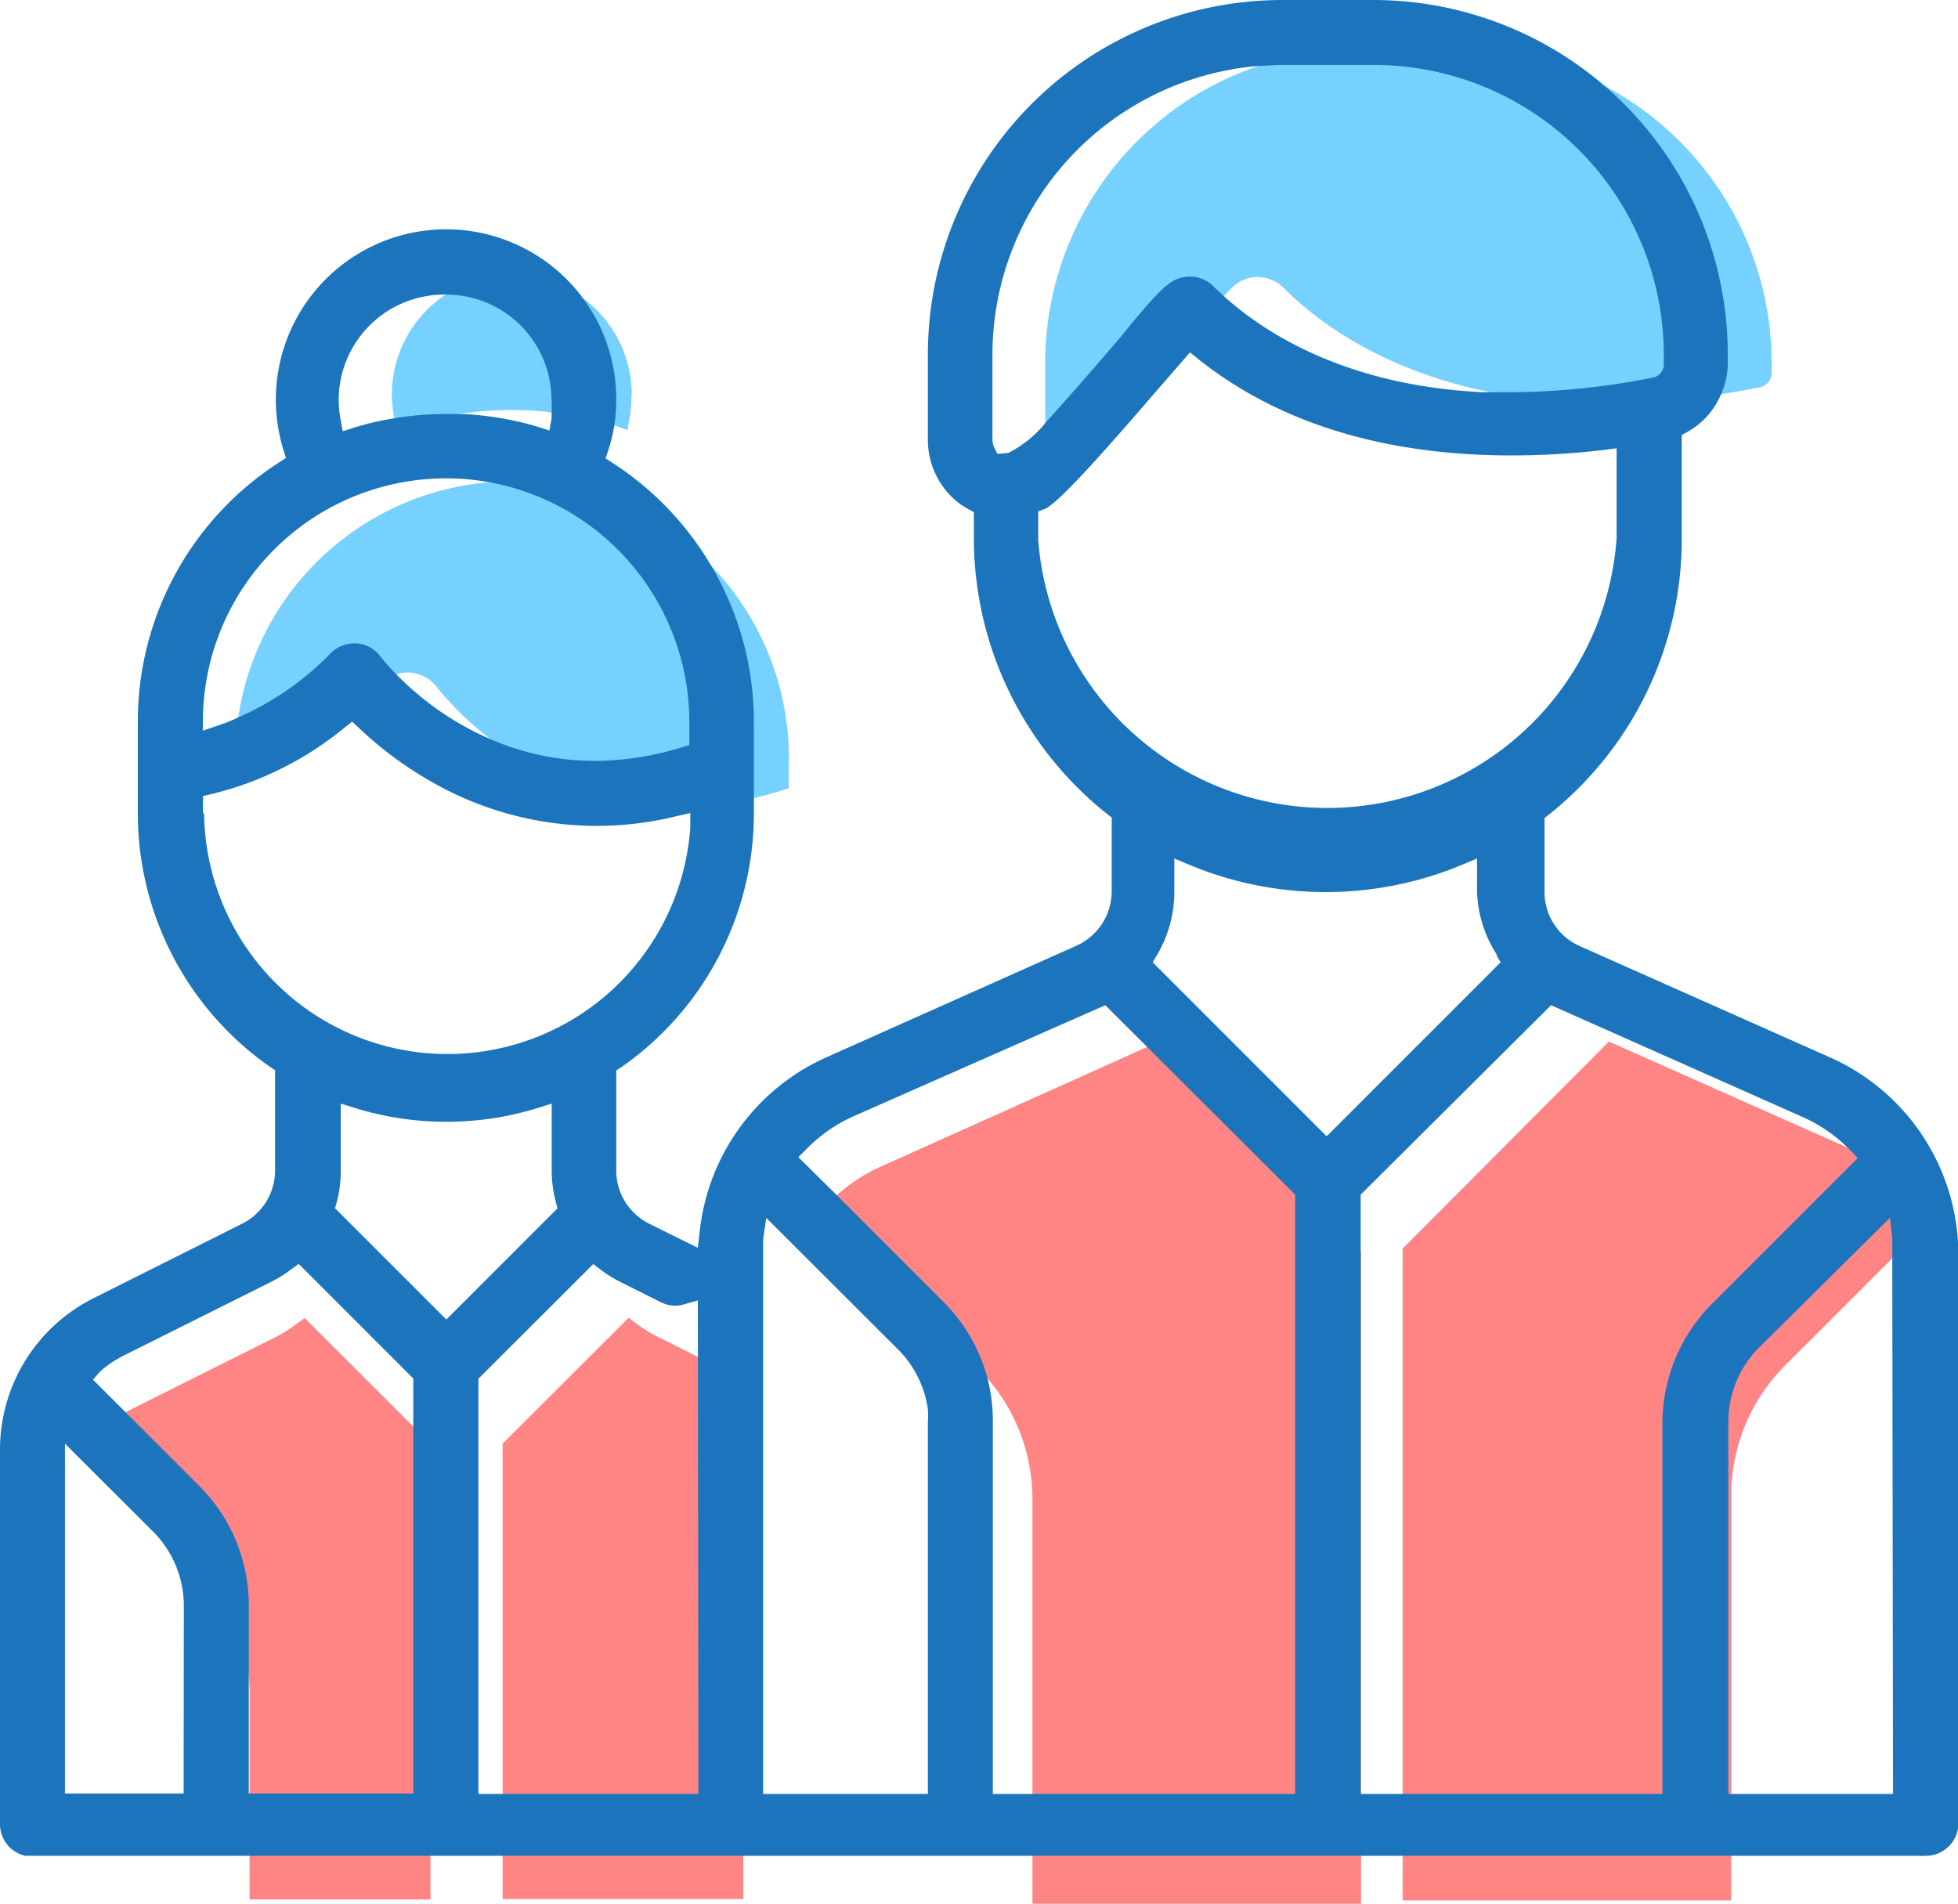 <svg xmlns="http://www.w3.org/2000/svg" viewBox="0 0 101.29 98.48" id="life-jacket"><g><g><path fill="#76d1ff" d="M91.65 18.77v.52a.75.75 0 0 1-.59.74 41.43 41.43 0 0 1-7.95.83c-9.34 0-14.47-3.73-16.68-5.94a1.88 1.88 0 0 0-2.6-.13c-.39.35-1.48 1.63-2.62 3-3.77 4.43-5.48 6.32-6.27 6.53l-.58.06L54.18 24a1.1 1.1 0 0 1-.11-.5V18.77A16.22 16.22 0 0 1 70.28 2.56h5.15A16.23 16.23 0 0 1 91.65 18.77zM32.67 20.46a6.52 6.52 0 0 1-.09 1.1l-.12.69L31.79 22a18.31 18.31 0 0 0-5.32-.79 18.08 18.08 0 0 0-5.3.79l-.67.21-.12-.69a6 6 0 0 1-.11-1.1 6.2 6.2 0 1 1 12.41 0zM40.8 39.4v1.38l-.45.14a17.53 17.53 0 0 1-5.1.79A16.82 16.82 0 0 1 22.6 35.55a1.91 1.91 0 0 0-1.41-.76h-.12a2 2 0 0 0-1.35.56A17.09 17.09 0 0 1 13 39.63l-.83.29 0-.88a14.32 14.32 0 0 1 28.64.36z"></path><path fill="#ff8585" d="M100.49 62.49l-8.12 8.12a9.53 9.53 0 0 0-2.81 6.78V98.31h-17V64.59L83.23 53.88l14.2 6.31a8.51 8.51 0 0 1 2.66 1.87zM70.41 64.76V98.48h-17V77.57a9.53 9.53 0 0 0-2.81-6.78l-8.14-8.14.42-.42a8.65 8.65 0 0 1 2.66-1.87L59.7 54zM22.27 74.68V98.26H12.91V87.59a9.57 9.57 0 0 0-2.84-6.84l-6-6 .42-.47a6.14 6.14 0 0 1 1.29-.87l8.45-4.23a7.19 7.19 0 0 0 1.11-.69l.42-.31zM38.45 70.24v28H26V74.68l6.52-6.51.41.31a7.53 7.53 0 0 0 1.13.69l2.32 1.16a1.79 1.79 0 0 0 1.34.12z"></path><path fill="#1c75bc" d="M94.65,54.69,81.72,48.94a3.06,3.06,0,0,1-1.82-2.81V42.32l.2-.16A18.21,18.21,0,0,0,87,27.82V22.5l.28-.15a4,4,0,0,0,1.77-2,3.87,3.87,0,0,0,.33-1.58v-.48A18.34,18.34,0,0,0,71.09,0H66.32A18.34,18.34,0,0,0,48,18.32v4.39A4.14,4.14,0,0,0,49.57,26a4,4,0,0,0,.53.34l.28.15v1.31a18.24,18.24,0,0,0,6.92,14.33l.21.16v3.82a3.09,3.09,0,0,1-1.82,2.81L42.76,54.69a11.18,11.18,0,0,0-6.57,9.08l-.09.78L33.58,63.3a3.07,3.07,0,0,1-1.7-2.76V55.37l.24-.15A16,16,0,0,0,39,42.09V37.33a15.85,15.85,0,0,0-1.88-7.48,16,16,0,0,0-5.44-5.91l-.35-.23.13-.39A9,9,0,0,0,31.78,22a9.28,9.28,0,0,0,.1-1.35,8.76,8.76,0,0,0-1.69-5.18h0a0,0,0,0,1,0,0,8.81,8.81,0,0,0-15.92,5.2,8.93,8.93,0,0,0,.4,2.63l.12.39-.35.23A15.93,15.93,0,0,0,7.13,37.33v4.75A16,16,0,0,0,14,55.21l.23.15v5.18a3.08,3.08,0,0,1-1.7,2.76L4.87,67.14A8.76,8.76,0,0,0,0,75V94.39A1.68,1.68,0,0,0,1.3,96v0h98v0a1.66,1.66,0,0,0,.33,0,1.68,1.68,0,0,0,1.68-1.68V64.91A11.18,11.18,0,0,0,94.65,54.69ZM23.07,15.24h.07a5.45,5.45,0,0,1,5.39,5.45,4.59,4.59,0,0,1,0,.68,1.36,1.36,0,0,1,0,.29l-.11.61-.59-.19A16.33,16.33,0,0,0,24,21.42h0c-.33,0-.63,0-1,0a15.72,15.72,0,0,0-2.68.23,15.27,15.27,0,0,0-2,.47l-.59.19-.11-.61a5.23,5.23,0,0,1-.1-1A5.46,5.46,0,0,1,23.07,15.24ZM10.5,37A12.58,12.58,0,0,1,26,25.09h0a12.62,12.62,0,0,1,9.66,12.24v1.21l-.39.12a15.4,15.4,0,0,1-4.48.7,13.53,13.53,0,0,1-5.39-1.11h0a15.31,15.31,0,0,1-4.9-3.37,12.11,12.11,0,0,1-.83-.93,1.67,1.67,0,0,0-1.24-.67h-.11a1.74,1.74,0,0,0-1.19.49,15.11,15.11,0,0,1-4.78,3.33h0a9.29,9.29,0,0,1-1.13.45l-.73.25Zm0,5.07v-.89l.43-.1a17.23,17.23,0,0,0,6.92-3.46l.37-.29.35.33a19.26,19.26,0,0,0,4,2.92A17.17,17.17,0,0,0,35,42.22l.71-.16,0,.73a12.59,12.59,0,0,1-25.15-.7Zm-1,50.71H3.36V74.68l4.56,4.55a5.44,5.44,0,0,1,1.59,3.86Zm11.88,0H12.87V83.08a8.71,8.71,0,0,0-2.58-6.23l-4-4L4.81,71.37l.38-.43a5.59,5.59,0,0,1,1.18-.8l7.7-3.85a6.55,6.55,0,0,0,1-.63l.38-.28,5.93,5.93ZM17.33,62.5l.09-.31a6.43,6.43,0,0,0,.21-1.65V57.09l.71.22a16,16,0,0,0,9.5,0l.7-.22v3.46a6.5,6.5,0,0,0,.22,1.65l.08.31-5.75,5.75Zm18.8,30.3H24.75V71.32l5.94-5.93.37.28a6.86,6.86,0,0,0,1,.63l2.12,1.06a1.63,1.63,0,0,0,1.22.11l.7-.2Zm16-69.37-.53.05-.16-.32a1,1,0,0,1-.1-.46V18.32A15,15,0,0,1,65.1,3.41c.4,0,.81-.05,1.22-.05h4.75a15,15,0,0,1,15,15v.48a.69.69,0,0,1-.55.69,38.24,38.24,0,0,1-7.34.76c-.5,0-1,0-1.47,0h0c-7-.34-11.19-3-13.33-4.91-.21-.19-.39-.36-.57-.53a1.74,1.74,0,0,0-2.4-.12C60,15,59,16.15,58,17.4c-1.71,2-3,3.46-3.88,4.43A5.9,5.9,0,0,1,52.16,23.43Zm1.58,4.39V26.45l.36-.13c.74-.34,3.28-3.22,5.81-6.16l1.34-1.54.34-.39.41.33c4.14,3.31,9.61,5,16.23,5a40.38,40.38,0,0,0,4.82-.29l.61-.08v4.63a15,15,0,0,1-29.93,0Zm23.7,21.59.22.37-9,9-9-9,.22-.37a6.44,6.44,0,0,0,.9-3.28V44.41l.76.32a18.34,18.34,0,0,0,14.14,0l.76-.32v1.72A6.36,6.36,0,0,0,77.45,49.41ZM48,92.8H39.48V64.91c0-.27,0-.55,0-.82L39.64,63l6.77,6.76A5.44,5.44,0,0,1,48,72.9a4.59,4.59,0,0,1,0,.68Zm19,0H51.36V73.57A8.78,8.78,0,0,0,51,71h0a8.77,8.77,0,0,0-2.2-3.66l-5.66-5.66L41.3,59.86l.38-.38a8,8,0,0,1,2.44-1.72L57.18,52,67,61.8ZM86,73.57V92.8H70.39v-31L80.24,52l13.05,5.8a7.83,7.83,0,0,1,2.44,1.72l.12.12.25.27-7.47,7.47A8.76,8.76,0,0,0,86,73.57ZM97.93,92.8H89.41V73.57A5.44,5.44,0,0,1,91,69.71L97.77,63l.12,1.13,0,.39c0,.14,0,.28,0,.43Z"></path></g></g></svg>